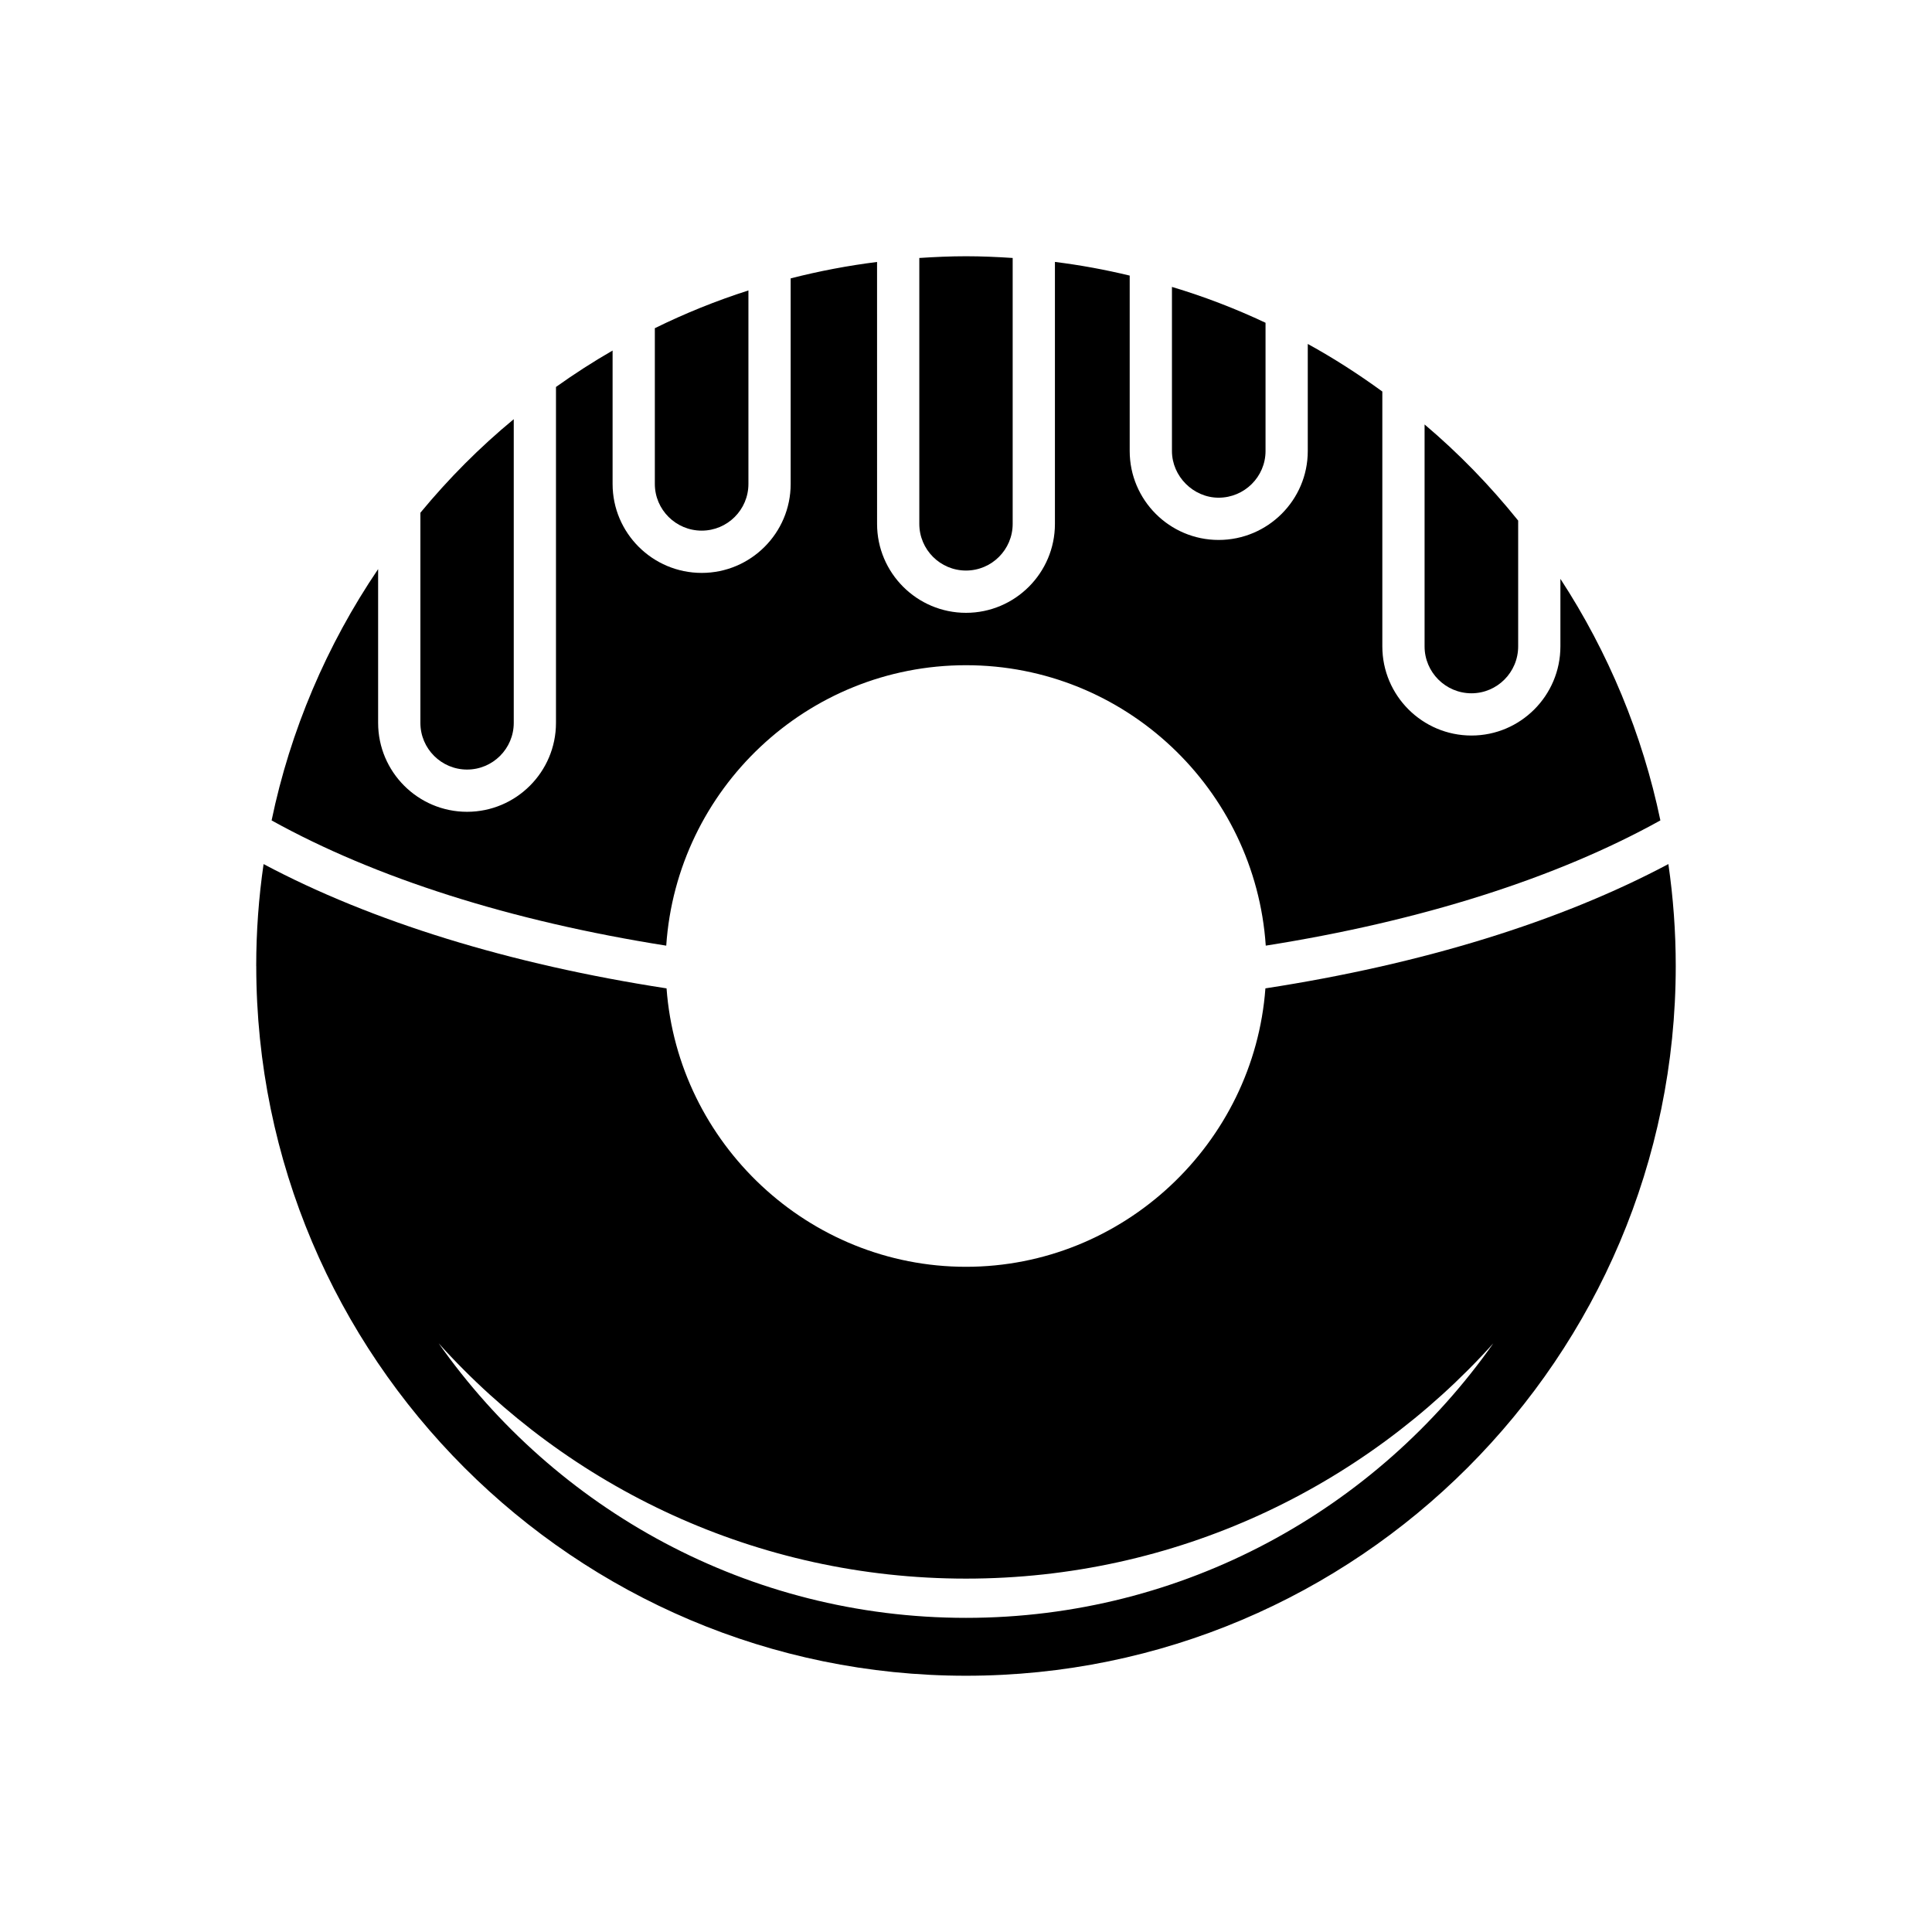 <?xml version="1.0" encoding="UTF-8"?>
<!-- Uploaded to: ICON Repo, www.iconrepo.com, Generator: ICON Repo Mixer Tools -->
<svg fill="#000000" width="800px" height="800px" version="1.1" viewBox="144 144 512 512" xmlns="http://www.w3.org/2000/svg">
 <g>
  <path d="m546.33 315.3v-33.34c-7.492-9.312-15.785-17.855-24.801-25.473v58.816c0 6.852 5.574 12.426 12.43 12.426 6.82-0.004 12.371-5.578 12.371-12.43z"/>
  <path d="m479.38 263.52v-33.984c-8.031-3.781-16.32-6.969-24.801-9.5v43.488c0 6.707 5.668 12.371 12.371 12.371 6.852-0.004 12.43-5.555 12.43-12.375z"/>
  <path d="m412.37 282.83v-70.465c-4.117-0.273-8.25-0.457-12.371-0.457-4.125 0-8.258 0.188-12.371 0.457v70.465c0 6.824 5.551 12.371 12.371 12.371s12.371-5.547 12.371-12.371z"/>
  <path d="m342.34 272.25v-51.281c-8.598 2.75-16.891 6.109-24.801 10.008v41.277c0 6.82 5.574 12.371 12.426 12.371 6.824-0.004 12.375-5.551 12.375-12.375z"/>
  <path d="m280.15 335.57v-80.48c-8.988 7.414-17.258 15.727-24.742 24.789v55.691c0 6.824 5.547 12.371 12.371 12.371 6.82 0 12.371-5.547 12.371-12.371z"/>
  <path d="m215.98 361.42c27.531 15.277 63.441 26.691 104.58 33.188 2.793-41.438 37.305-74.32 79.441-74.32 42.133 0 76.645 32.879 79.438 74.316 41.141-6.496 77.055-17.906 104.58-33.188-4.734-22.742-13.77-44.52-26.496-64.016v17.902c0 13.023-10.57 23.621-23.566 23.621-13.027 0-23.625-10.598-23.625-23.621v-67.543c-6.398-4.66-13-8.902-19.758-12.609v28.375c0 12.996-10.598 23.566-23.625 23.566-12.996 0-23.566-10.574-23.566-23.566v-46.492c-6.5-1.57-13.121-2.789-19.816-3.621v69.426c0 12.996-10.574 23.566-23.566 23.566-12.996 0-23.566-10.574-23.566-23.566l-0.004-69.414c-7.695 0.961-15.352 2.422-22.895 4.348v54.488c0 12.996-10.574 23.566-23.57 23.566-13.023 0-23.621-10.57-23.621-23.566v-35.363c-5.109 2.941-10.117 6.168-15.004 9.652v89.02c0 12.996-10.57 23.566-23.566 23.566-12.996 0-23.566-10.574-23.566-23.566v-40.75c-13.66 20.164-23.293 42.836-28.23 66.602z"/>
  <path d="m211.91 400c0 103.71 84.375 188.09 188.09 188.09 103.71 0 188.09-84.379 188.09-188.09 0-9.109-0.668-18.156-1.953-27.012-28.617 15.23-65.227 26.543-106.79 32.938-3.043 41.09-37.629 73.789-79.352 73.789-41.727 0-76.316-32.699-79.352-73.785-41.555-6.394-78.164-17.707-106.79-32.938-1.289 8.859-1.953 17.906-1.953 27.008zm188.09 162.35c55.418 0 105.3-24.102 139.75-62.359-30.941 43.957-82.031 72.758-139.75 72.758s-108.81-28.801-139.75-72.758c34.449 38.258 84.332 62.359 139.75 62.359z"/>
 </g>
</svg>